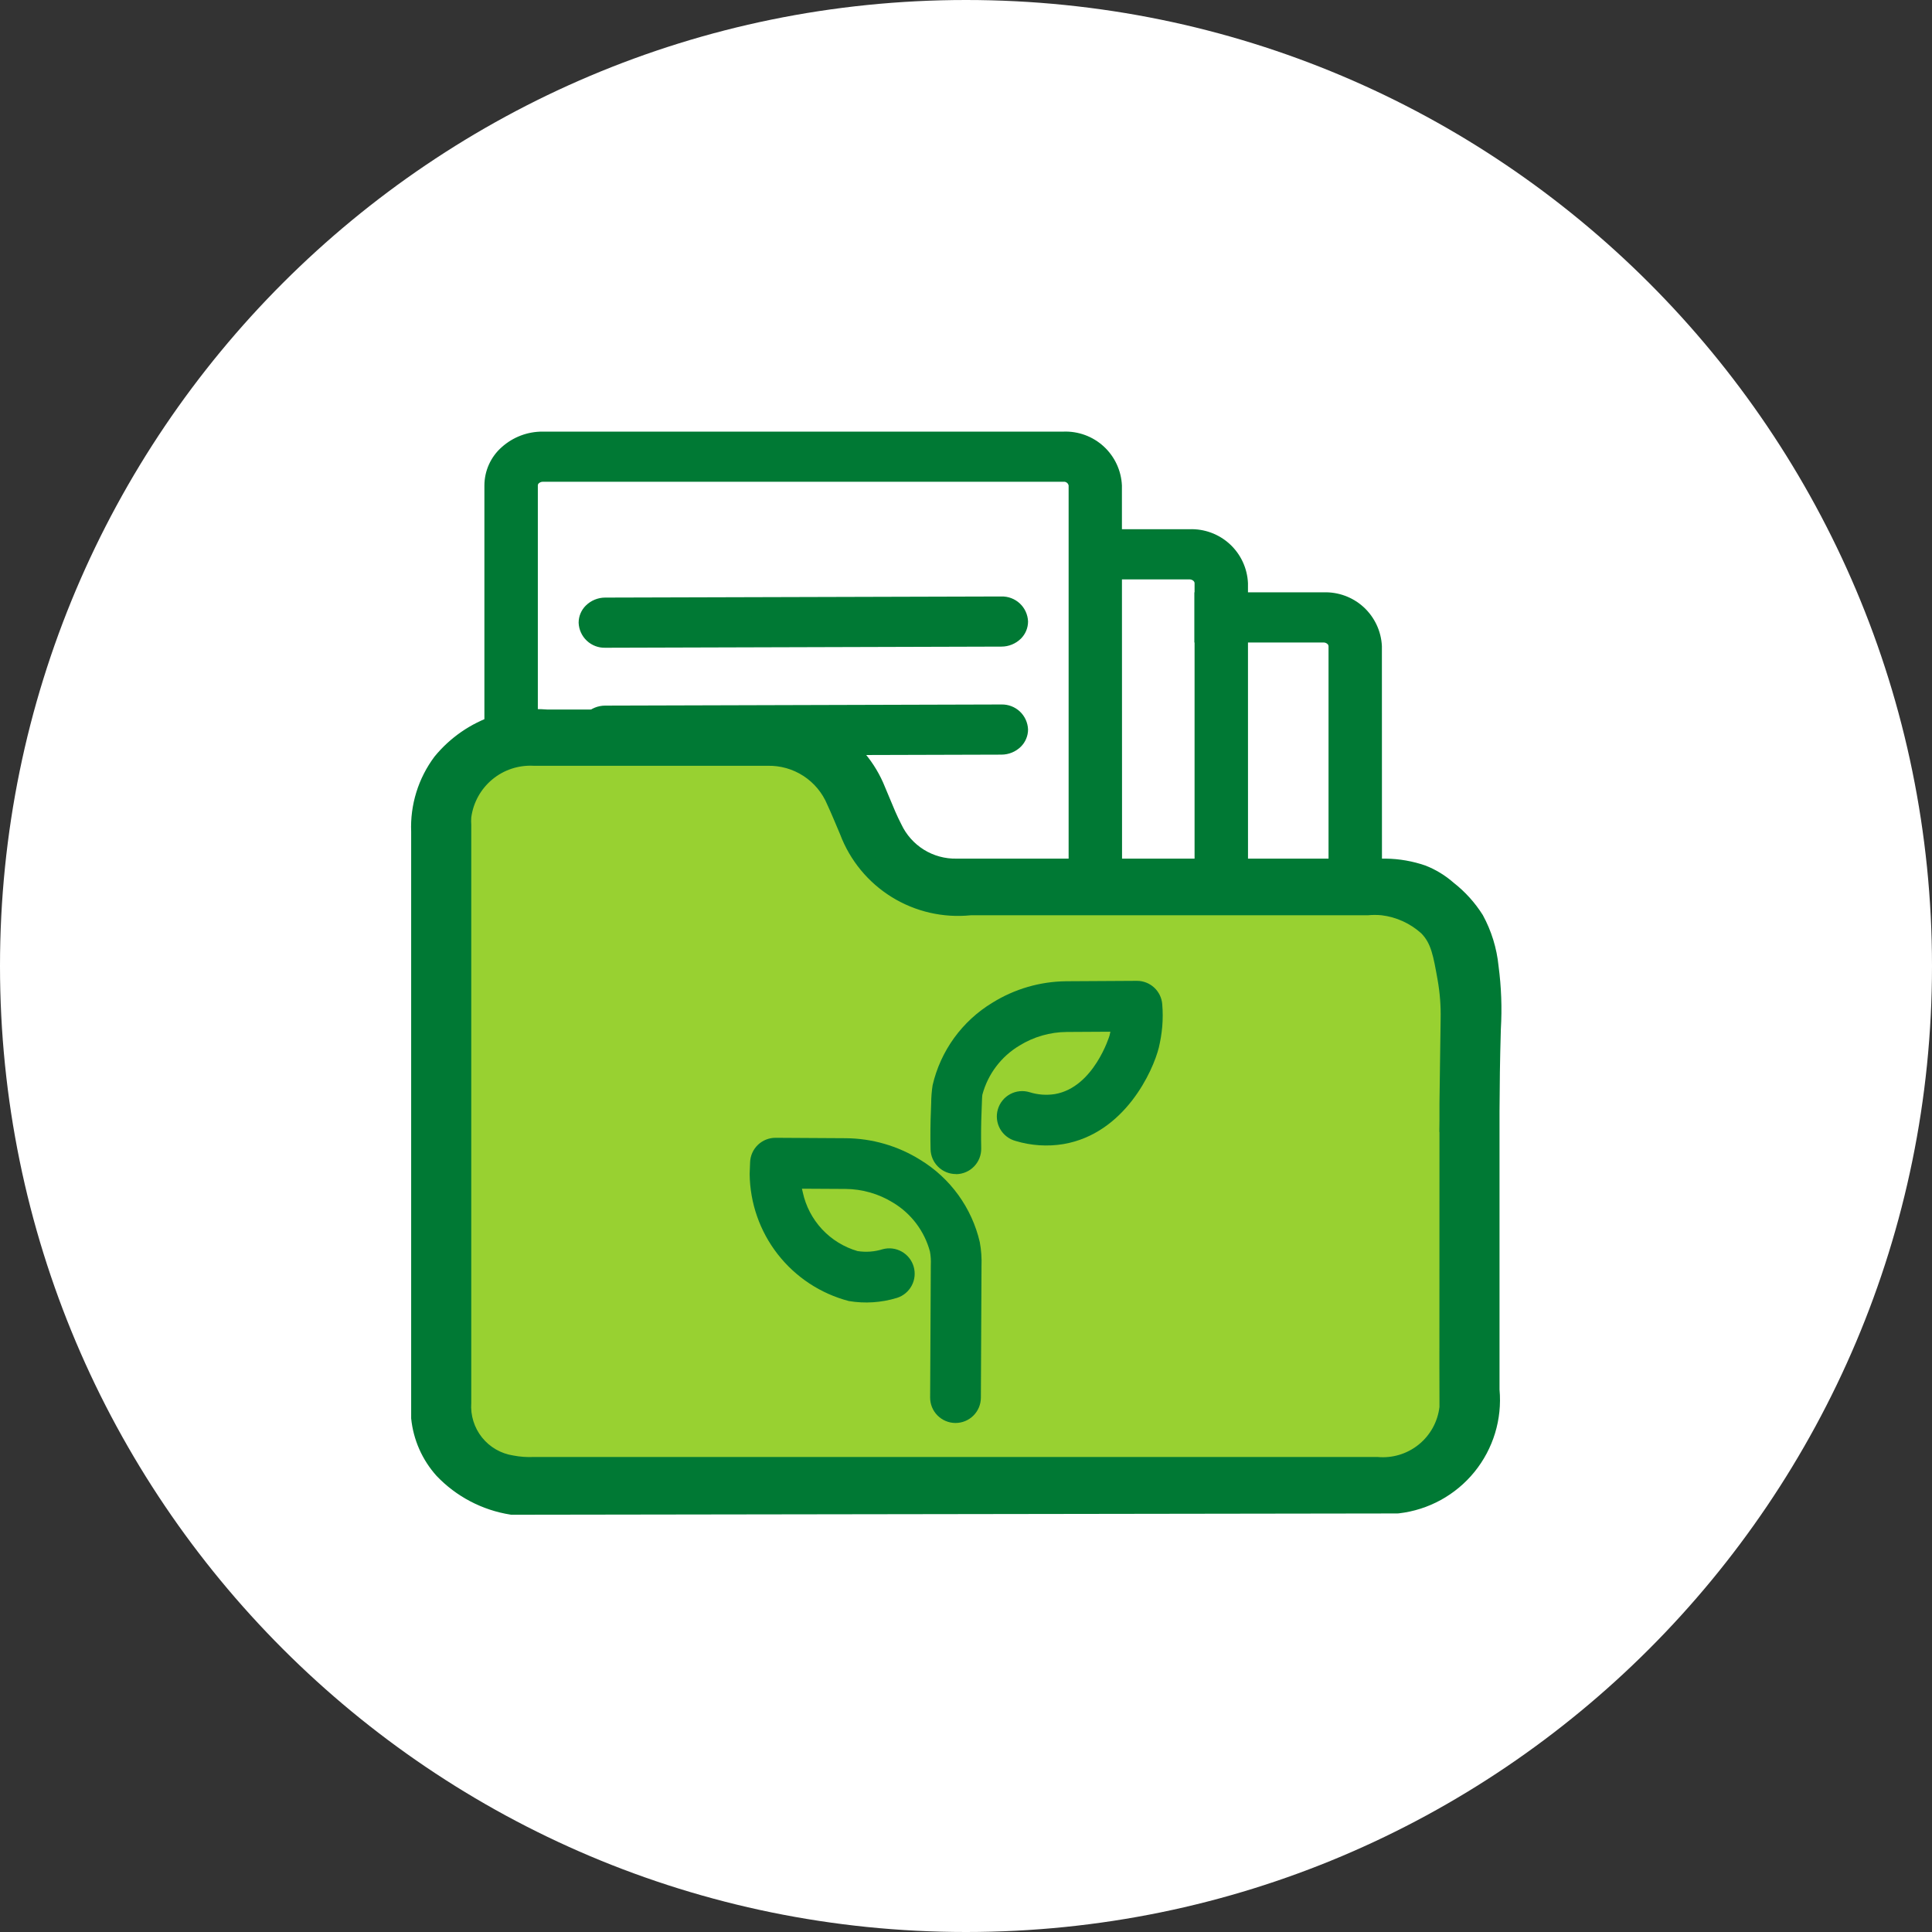 <svg width="94" height="94" viewBox="0 0 94 94" fill="none" xmlns="http://www.w3.org/2000/svg">
<rect x="0" y="0" width="94" height="94" fill="#333333" stroke="none"/>
<g clip-path="url(#clip0_3567_8623)">
<path d="M47 94C72.957 94 94 72.957 94 47C94 21.043 72.957 0 47 0C21.043 0 0 21.043 0 47C0 72.957 21.043 94 47 94Z" fill="white"/>
<path d="M21.839 37.117H40.694L42.126 40.279L44.746 42.537H67.493C68.474 42.537 69.415 42.927 70.109 43.621C70.803 44.315 71.193 45.256 71.193 46.237V68.447C71.193 69.428 70.803 70.369 70.109 71.063C69.415 71.757 68.474 72.147 67.493 72.147H25.539C24.558 72.147 23.616 71.757 22.923 71.063C22.229 70.369 21.839 69.428 21.839 68.447V37.117Z" fill="#98D131"/>
<path d="M24.913 73.237C23.64 73.038 22.468 72.424 21.581 71.49C20.952 70.788 20.561 69.905 20.466 68.967V40.475C20.41 39.259 20.779 38.062 21.51 37.089C22.212 36.238 23.139 35.602 24.185 35.254C24.968 35.01 25.791 34.92 26.609 34.987H36.975C38.163 34.885 39.353 35.166 40.369 35.79C41.385 36.414 42.175 37.348 42.621 38.454C42.888 39.076 43.121 39.711 43.44 40.323C43.724 40.923 44.179 41.426 44.749 41.767C45.319 42.109 45.977 42.273 46.64 42.24H67.421C68.027 42.249 68.627 42.354 69.2 42.552C69.644 42.729 70.053 42.98 70.412 43.296C71.009 43.736 71.502 44.302 71.854 44.955C72.207 45.608 72.41 46.33 72.449 47.071C72.586 48.135 72.619 49.21 72.549 50.281C72.524 51.164 72.495 52.466 72.49 54.081L70.49 54.504C70.509 52.864 70.528 51.224 70.547 49.585C70.562 48.922 70.511 48.258 70.395 47.605C70.366 46.686 70.042 45.801 69.47 45.082C68.858 44.522 68.086 44.168 67.263 44.07C67.008 44.045 66.752 44.045 66.497 44.07H47.227C45.98 44.208 44.723 43.928 43.652 43.273C42.582 42.619 41.76 41.628 41.314 40.455C41.104 39.955 40.893 39.449 40.669 38.955C40.386 38.276 39.897 37.702 39.271 37.315C38.645 36.928 37.913 36.746 37.179 36.797H26.159C25.281 36.707 24.403 36.965 23.712 37.515C23.022 38.066 22.575 38.864 22.466 39.74C22.455 39.882 22.455 40.024 22.466 40.166V68.259C22.419 68.972 22.64 69.677 23.086 70.234C23.533 70.792 24.172 71.162 24.878 71.272C25.244 71.344 25.617 71.371 25.99 71.352H67.016C67.856 71.424 68.692 71.164 69.342 70.627C69.993 70.089 70.406 69.318 70.494 68.479C70.494 68.314 70.494 68.2 70.494 68.19C70.489 68.103 70.487 64.446 70.494 53.69L72.494 53.711V67.638C72.619 68.966 72.217 70.29 71.376 71.326C70.534 72.361 69.32 73.024 67.994 73.173L24.913 73.237Z" fill="#007934"/>
<path d="M24.876 73.699L24.839 73.693C23.464 73.478 22.198 72.814 21.239 71.806C20.541 71.029 20.109 70.05 20.005 69.011V40.475C19.951 39.16 20.351 37.867 21.14 36.813C21.898 35.885 22.904 35.192 24.04 34.813C24.884 34.55 25.77 34.451 26.651 34.523H36.978C38.262 34.418 39.546 34.727 40.641 35.407C41.736 36.086 42.584 37.099 43.06 38.296C43.128 38.453 43.205 38.639 43.281 38.824C43.465 39.271 43.639 39.693 43.854 40.107C44.093 40.616 44.474 41.045 44.952 41.342C45.43 41.638 45.984 41.789 46.546 41.776H67.425C68.082 41.784 68.734 41.898 69.355 42.113C69.856 42.309 70.319 42.592 70.723 42.947C71.285 43.386 71.767 43.919 72.146 44.523C72.564 45.29 72.825 46.133 72.911 47.002C73.046 48.018 73.084 49.045 73.023 50.068L73.017 50.293C72.982 51.499 72.963 52.775 72.958 54.084V67.607C73.091 69.051 72.653 70.489 71.739 71.615C70.825 72.74 69.507 73.463 68.067 73.63L67.994 73.636L24.876 73.699ZM26.094 35.428C25.495 35.427 24.899 35.517 24.328 35.695C23.368 36.015 22.517 36.599 21.874 37.38C21.212 38.263 20.879 39.349 20.933 40.451V68.967C21.026 69.792 21.376 70.568 21.933 71.184C22.74 72.028 23.801 72.587 24.954 72.775L67.954 72.711C69.154 72.574 70.252 71.973 71.015 71.037C71.778 70.101 72.145 68.904 72.037 67.701V67.638V54.655L70.962 54.882C70.955 66.144 70.962 68.054 70.962 68.167C70.962 68.167 70.962 68.221 70.962 68.304V68.474C70.87 69.438 70.404 70.329 69.664 70.953C68.923 71.578 67.967 71.887 67.001 71.814H25.992C25.59 71.833 25.187 71.803 24.792 71.725C23.973 71.593 23.232 71.159 22.717 70.508C22.202 69.858 21.949 69.038 22.008 68.21V40.166C21.996 40.013 21.996 39.858 22.008 39.705C22.128 38.709 22.633 37.8 23.414 37.172C24.195 36.543 25.192 36.245 26.19 36.341H37.184C38.012 36.292 38.835 36.502 39.538 36.943C40.242 37.384 40.789 38.033 41.106 38.8C41.32 39.266 41.532 39.774 41.745 40.281C42.156 41.361 42.914 42.275 43.9 42.878C44.886 43.481 46.044 43.74 47.193 43.614H66.5C66.77 43.586 67.042 43.586 67.312 43.614C68.244 43.724 69.117 44.126 69.807 44.762C70.449 45.545 70.818 46.516 70.858 47.527C70.979 48.211 71.032 48.906 71.017 49.6L70.974 53.228L72.039 53.239C72.048 52.218 72.066 51.222 72.093 50.269L72.1 50.044C72.16 49.076 72.126 48.105 72 47.144C71.945 46.399 71.729 45.675 71.367 45.022C71.038 44.502 70.622 44.043 70.137 43.666C69.812 43.378 69.44 43.148 69.037 42.987C68.517 42.81 67.972 42.716 67.423 42.709H46.645C45.891 42.74 45.145 42.548 44.499 42.157C43.854 41.766 43.339 41.192 43.019 40.509C42.799 40.088 42.609 39.627 42.426 39.181C42.351 39 42.277 38.819 42.199 38.639C41.79 37.621 41.064 36.761 40.129 36.187C39.194 35.613 38.099 35.355 37.006 35.451H26.614C26.441 35.436 26.267 35.428 26.094 35.428ZM25.956 37.258C25.228 37.22 24.512 37.457 23.951 37.923C23.39 38.39 23.025 39.05 22.929 39.773C22.92 39.892 22.92 40.011 22.929 40.13V68.258C22.886 68.863 23.072 69.462 23.45 69.936C23.828 70.41 24.371 70.724 24.971 70.816C25.3 70.88 25.636 70.904 25.971 70.888H67.019C67.74 70.957 68.46 70.741 69.024 70.286C69.588 69.831 69.951 69.174 70.036 68.454V68.195C70.036 68.167 70.027 68.046 70.036 55.076H70.029L70.036 54.492C70.036 54.227 70.036 53.957 70.036 53.681L70.093 49.581C70.107 48.946 70.058 48.311 69.948 47.686C69.736 46.495 69.631 45.897 69.148 45.408C68.612 44.926 67.941 44.62 67.226 44.532C67 44.51 66.772 44.51 66.546 44.532H47.231C45.887 44.668 44.535 44.357 43.386 43.646C42.238 42.935 41.356 41.865 40.878 40.601C40.678 40.135 40.478 39.637 40.251 39.149C40.014 38.577 39.61 38.091 39.091 37.753C38.572 37.416 37.964 37.244 37.345 37.259C37.298 37.259 37.251 37.259 37.202 37.259H26.162C26.092 37.261 26.023 37.259 25.954 37.259L25.956 37.258Z" fill="#007934"/>
<path d="M60.258 43.724H58.586V28.374C58.576 28.193 58.496 28.023 58.361 27.902C58.227 27.78 58.05 27.717 57.869 27.726H53.626V26.212H57.869C58.472 26.184 59.061 26.396 59.509 26.801C59.956 27.206 60.226 27.771 60.258 28.374V43.724Z" fill="#007934"/>
<path d="M60.721 44.182H58.121V28.374C58.121 28.274 58.002 28.189 57.867 28.189H53.162V25.749H57.868C58.594 25.721 59.301 25.982 59.835 26.473C60.369 26.965 60.687 27.648 60.719 28.374L60.721 44.182ZM59.049 43.257H59.795V28.374C59.763 27.894 59.542 27.446 59.182 27.128C58.821 26.81 58.349 26.646 57.869 26.674H54.088V27.263H57.869C58.173 27.255 58.467 27.367 58.688 27.575C58.909 27.783 59.038 28.07 59.048 28.374L59.049 43.257Z" fill="#007934"/>
<path d="M54.131 43.437H52.459V23.622C52.45 23.442 52.369 23.273 52.236 23.152C52.102 23.032 51.926 22.968 51.746 22.977H26.421C26.235 22.975 26.054 23.042 25.915 23.166C25.851 23.223 25.799 23.292 25.764 23.37C25.729 23.449 25.71 23.533 25.71 23.619V35.889H24.038V23.622C24.039 23.334 24.101 23.049 24.221 22.786C24.34 22.524 24.514 22.289 24.73 22.099C25.192 21.685 25.792 21.458 26.413 21.463H51.747C52.349 21.435 52.938 21.646 53.385 22.051C53.831 22.455 54.1 23.02 54.132 23.622L54.131 43.437Z" fill="#007934"/>
<path d="M54.593 43.899H51.993V23.621C51.981 23.565 51.949 23.515 51.903 23.482C51.857 23.448 51.8 23.433 51.743 23.44H26.421C26.348 23.437 26.277 23.462 26.221 23.509C26.205 23.522 26.192 23.539 26.182 23.558C26.173 23.577 26.168 23.598 26.168 23.619V36.352H23.568V23.621C23.569 23.268 23.644 22.919 23.789 22.598C23.935 22.276 24.146 21.989 24.411 21.756C24.958 21.265 25.669 20.995 26.404 21H51.738C52.462 20.972 53.169 21.232 53.703 21.723C54.236 22.214 54.554 22.896 54.586 23.621L54.593 43.899ZM52.921 42.974H53.667V23.621C53.636 23.141 53.416 22.693 53.056 22.375C52.696 22.056 52.225 21.893 51.745 21.921H26.413C25.908 21.916 25.419 22.1 25.042 22.436C24.873 22.583 24.738 22.764 24.644 22.968C24.551 23.171 24.502 23.392 24.5 23.616V35.427H25.247V23.619C25.246 23.468 25.278 23.319 25.339 23.18C25.401 23.043 25.491 22.919 25.604 22.819C25.828 22.618 26.12 22.508 26.421 22.51H51.745C52.047 22.501 52.341 22.613 52.562 22.82C52.782 23.028 52.911 23.314 52.921 23.617V42.974Z" fill="#007934"/>
<path d="M66.777 43.336H65.105V31.442C65.104 31.355 65.084 31.27 65.048 31.191C65.011 31.112 64.959 31.042 64.894 30.985C64.756 30.863 64.578 30.796 64.394 30.797H58.581V29.283H64.398C64.999 29.256 65.587 29.467 66.033 29.871C66.479 30.274 66.747 30.837 66.781 31.438L66.777 43.336Z" fill="#007934"/>
<path d="M67.239 43.803H64.639V31.442C64.637 31.42 64.632 31.398 64.622 31.379C64.612 31.359 64.598 31.342 64.581 31.328C64.528 31.282 64.46 31.258 64.39 31.26H58.115V28.82H64.386C65.11 28.792 65.815 29.052 66.349 29.541C66.882 30.032 67.201 30.712 67.235 31.436L67.239 43.803ZM65.568 42.878H66.314V31.438C66.28 30.96 66.06 30.515 65.701 30.198C65.342 29.882 64.873 29.719 64.395 29.746H59.044V30.335H64.392C64.692 30.332 64.983 30.442 65.206 30.643C65.319 30.743 65.411 30.866 65.473 31.004C65.536 31.142 65.568 31.291 65.569 31.443L65.568 42.878Z" fill="#007934"/>
<path d="M29.449 31.054C29.343 31.065 29.236 31.053 29.134 31.02C29.033 30.987 28.94 30.933 28.861 30.862C28.782 30.791 28.719 30.703 28.675 30.606C28.632 30.509 28.61 30.404 28.61 30.297C28.61 30.19 28.632 30.085 28.675 29.988C28.719 29.89 28.782 29.803 28.861 29.732C28.94 29.661 29.033 29.607 29.134 29.574C29.236 29.541 29.343 29.529 29.449 29.54L48.721 29.485C48.826 29.475 48.933 29.487 49.034 29.52C49.134 29.554 49.227 29.608 49.305 29.679C49.384 29.75 49.447 29.837 49.49 29.934C49.532 30.032 49.555 30.136 49.555 30.242C49.555 30.349 49.532 30.453 49.49 30.55C49.447 30.648 49.384 30.734 49.305 30.806C49.227 30.877 49.134 30.931 49.034 30.965C48.933 30.998 48.826 31.01 48.721 31L29.449 31.054Z" fill="#007934"/>
<path d="M29.453 31.516C29.12 31.526 28.796 31.404 28.553 31.176C28.309 30.948 28.166 30.634 28.153 30.301C28.153 30.145 28.183 29.991 28.243 29.847C28.303 29.704 28.391 29.573 28.502 29.464C28.753 29.215 29.093 29.075 29.447 29.075L48.719 29.021C49.052 29.012 49.375 29.134 49.619 29.361C49.862 29.589 50.006 29.903 50.019 30.236C50.019 30.392 49.988 30.546 49.929 30.689C49.869 30.833 49.781 30.963 49.671 31.073C49.419 31.321 49.079 31.46 48.725 31.46L29.453 31.516ZM48.72 29.947L29.446 30.001C29.337 30 29.233 30.041 29.155 30.116C29.13 30.139 29.11 30.167 29.096 30.198C29.083 30.229 29.075 30.263 29.075 30.297C29.087 30.384 29.133 30.464 29.203 30.518C29.272 30.573 29.36 30.599 29.448 30.591L48.719 30.536C48.827 30.538 48.932 30.497 49.01 30.422C49.035 30.399 49.054 30.371 49.068 30.34C49.082 30.308 49.089 30.275 49.09 30.241C49.077 30.154 49.032 30.076 48.963 30.021C48.894 29.966 48.807 29.94 48.72 29.947Z" fill="#007934"/>
<path d="M29.449 36.31C29.343 36.32 29.236 36.308 29.136 36.275C29.035 36.241 28.943 36.187 28.864 36.116C28.786 36.044 28.723 35.958 28.68 35.86C28.637 35.763 28.615 35.658 28.615 35.553C28.615 35.446 28.637 35.342 28.68 35.245C28.723 35.147 28.786 35.06 28.864 34.989C28.943 34.918 29.035 34.864 29.136 34.83C29.236 34.797 29.343 34.785 29.449 34.795L48.721 34.74C48.826 34.73 48.933 34.742 49.033 34.775C49.134 34.809 49.227 34.863 49.305 34.934C49.384 35.005 49.447 35.092 49.489 35.19C49.532 35.286 49.555 35.391 49.555 35.497C49.555 35.603 49.532 35.708 49.489 35.805C49.447 35.903 49.384 35.989 49.305 36.061C49.227 36.132 49.134 36.186 49.033 36.22C48.933 36.253 48.826 36.265 48.721 36.255L29.449 36.31Z" fill="#007934"/>
<path d="M29.453 36.771C29.12 36.781 28.796 36.658 28.553 36.431C28.309 36.203 28.166 35.889 28.153 35.556C28.153 35.4 28.183 35.246 28.243 35.103C28.303 34.959 28.39 34.829 28.501 34.719C28.753 34.47 29.093 34.331 29.447 34.331L48.719 34.276C49.052 34.267 49.375 34.389 49.619 34.616C49.862 34.844 50.006 35.158 50.019 35.491C50.019 35.647 49.988 35.801 49.928 35.944C49.868 36.088 49.781 36.219 49.67 36.328C49.418 36.577 49.079 36.716 48.725 36.716L29.453 36.771ZM48.72 35.202L29.446 35.257C29.338 35.255 29.233 35.296 29.155 35.371C29.13 35.394 29.11 35.422 29.097 35.453C29.083 35.484 29.076 35.518 29.075 35.552C29.087 35.639 29.133 35.719 29.203 35.773C29.272 35.828 29.36 35.854 29.448 35.846L48.719 35.792C48.773 35.793 48.826 35.783 48.876 35.764C48.926 35.744 48.971 35.714 49.01 35.677C49.035 35.654 49.054 35.626 49.068 35.595C49.082 35.563 49.089 35.53 49.09 35.496C49.077 35.409 49.032 35.331 48.963 35.276C48.894 35.221 48.807 35.195 48.72 35.202Z" fill="#007934"/>
<path d="M46.489 69.234H46.483C46.156 69.232 45.843 69.1 45.613 68.868C45.382 68.636 45.254 68.321 45.255 67.994L45.288 61.547C45.299 61.33 45.285 61.111 45.247 60.897C44.979 59.898 44.334 59.043 43.447 58.511C42.751 58.082 41.95 57.852 41.132 57.847L39.018 57.835C39.03 57.893 39.043 57.952 39.058 58.01C39.203 58.683 39.527 59.303 39.995 59.807C40.464 60.31 41.061 60.678 41.721 60.87C42.13 60.934 42.548 60.904 42.943 60.781C43.255 60.696 43.588 60.736 43.87 60.894C44.153 61.051 44.362 61.314 44.453 61.624C44.544 61.935 44.51 62.268 44.357 62.553C44.204 62.839 43.946 63.053 43.637 63.149C42.88 63.38 42.08 63.432 41.299 63.301C39.927 62.942 38.712 62.142 37.84 61.024C36.968 59.906 36.488 58.532 36.474 57.114L36.496 56.541C36.51 56.223 36.645 55.922 36.875 55.702C37.105 55.482 37.411 55.359 37.729 55.359H37.736L41.154 55.379C42.43 55.389 43.679 55.75 44.763 56.424C45.491 56.865 46.123 57.447 46.623 58.136C47.122 58.825 47.479 59.607 47.671 60.436C47.742 60.822 47.77 61.214 47.754 61.606V61.682L47.724 68.006C47.722 68.332 47.592 68.645 47.36 68.875C47.129 69.105 46.816 69.234 46.489 69.234Z" fill="#007934"/>
<path d="M46.509 57.123C46.187 57.123 45.877 56.997 45.647 56.771C45.416 56.546 45.283 56.239 45.276 55.917C45.261 55.281 45.267 54.631 45.295 53.985L45.306 53.673C45.307 53.38 45.331 53.087 45.376 52.798C45.568 51.969 45.925 51.187 46.424 50.498C46.924 49.809 47.556 49.227 48.284 48.787C49.365 48.114 50.611 47.753 51.884 47.742L55.311 47.722H55.318C55.627 47.722 55.924 47.838 56.151 48.046C56.379 48.255 56.52 48.541 56.547 48.848C56.579 49.219 56.579 49.591 56.547 49.962C56.516 50.301 56.461 50.638 56.382 50.969C56.102 52.101 54.727 55.15 51.744 55.664C50.964 55.793 50.165 55.74 49.408 55.511C49.25 55.468 49.102 55.393 48.973 55.292C48.844 55.191 48.736 55.066 48.656 54.922C48.577 54.779 48.526 54.622 48.508 54.459C48.489 54.296 48.504 54.131 48.55 53.974C48.596 53.816 48.673 53.67 48.776 53.543C48.879 53.415 49.007 53.31 49.152 53.233C49.296 53.155 49.455 53.108 49.618 53.092C49.781 53.077 49.946 53.094 50.102 53.143C50.498 53.266 50.916 53.297 51.325 53.232C53.218 52.906 53.979 50.405 53.985 50.38C54 50.319 54.014 50.257 54.025 50.197L51.905 50.209C51.089 50.215 50.291 50.445 49.597 50.874C48.71 51.406 48.065 52.261 47.797 53.26C47.783 53.333 47.775 53.568 47.769 53.76L47.757 54.093C47.732 54.685 47.727 55.282 47.74 55.866C47.748 56.193 47.625 56.51 47.399 56.746C47.173 56.983 46.862 57.12 46.535 57.128L46.509 57.123Z" fill="#007934"/>
</g>
<defs>
<clipPath id="clip0_3567_8623">
<rect width="94" height="94" fill="white"/>
</clipPath>
</defs>
</svg>

